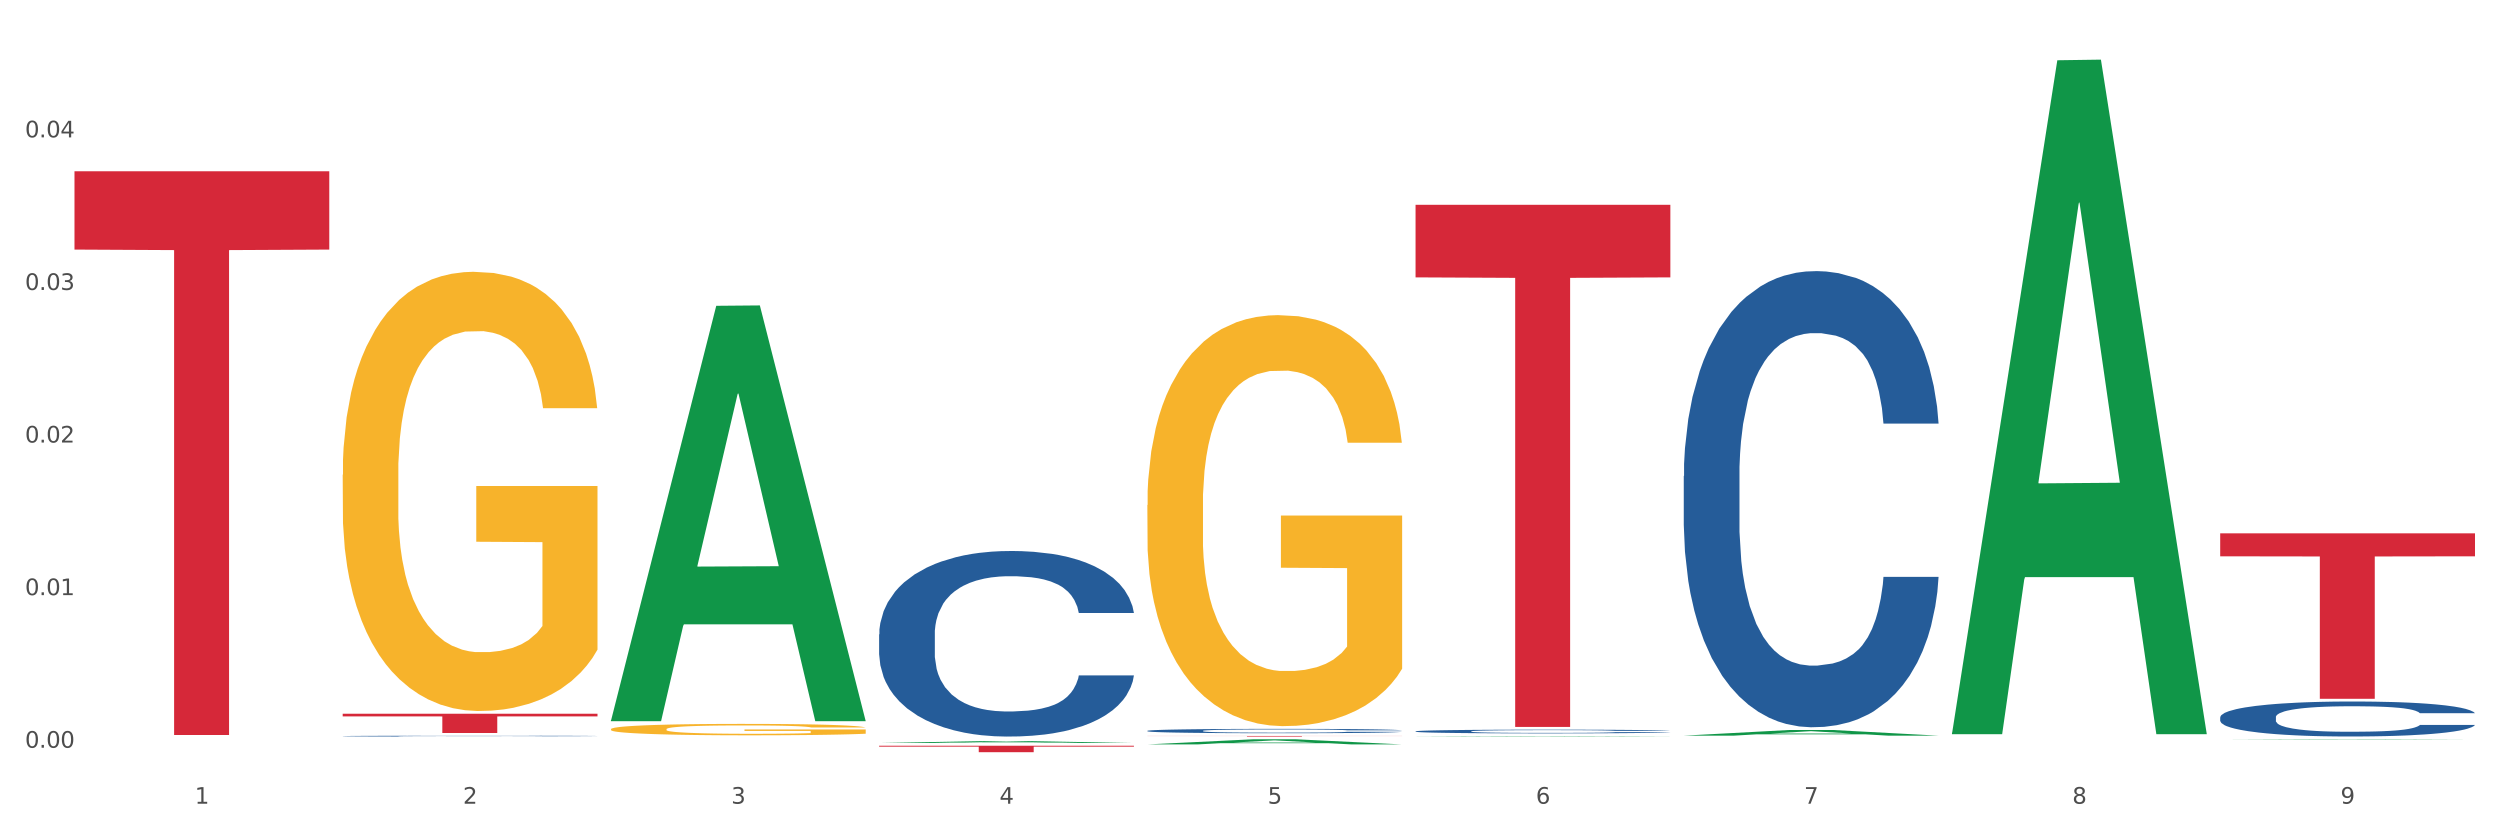 <?xml version="1.0" encoding="utf-8" standalone="no"?>
<!DOCTYPE svg PUBLIC "-//W3C//DTD SVG 1.1//EN"
  "http://www.w3.org/Graphics/SVG/1.1/DTD/svg11.dtd">
<svg xmlns:xlink="http://www.w3.org/1999/xlink" width="1080pt" height="360pt" viewBox="0 0 1080 360" xmlns="http://www.w3.org/2000/svg" version="1.1">
 <rect x="0" y="0" width="1080" height="360" fill="#333333" stroke="none"/>
 <defs>
  <style type="text/css">*{stroke-linejoin: round; stroke-linecap: butt}</style>
 </defs>
 <g id="figure_1">
  <g id="patch_1">
   <path d="M 0 360 
L 1080 360 
L 1080 0 
L 0 0 
z
" style="fill: #ffffff; stroke: #ffffff; stroke-linejoin: miter"/>
  </g>
  <g id="axes_1">
   <g id="matplotlib.axis_1">
    <g id="xtick_1">
     <g id="text_1">
      <!-- 1 -->
      <g style="fill: #4d4d4d" transform="translate(84.159 347.204) scale(0.096 -0.096)">
       <defs>
        <path id="DejaVuSans-31" d="M 794 531 
L 1825 531 
L 1825 4091 
L 703 3866 
L 703 4441 
L 1819 4666 
L 2450 4666 
L 2450 531 
L 3481 531 
L 3481 0 
L 794 0 
L 794 531 
z
" transform="scale(0.016)"/>
       </defs>
       <use xlink:href="#DejaVuSans-31"/>
      </g>
     </g>
    </g>
    <g id="xtick_2">
     <g id="text_2">
      <!-- 2 -->
      <g style="fill: #4d4d4d" transform="translate(200.027 347.204) scale(0.096 -0.096)">
       <defs>
        <path id="DejaVuSans-32" d="M 1228 531 
L 3431 531 
L 3431 0 
L 469 0 
L 469 531 
Q 828 903 1448 1529 
Q 2069 2156 2228 2338 
Q 2531 2678 2651 2914 
Q 2772 3150 2772 3378 
Q 2772 3750 2511 3984 
Q 2250 4219 1831 4219 
Q 1534 4219 1204 4116 
Q 875 4013 500 3803 
L 500 4441 
Q 881 4594 1212 4672 
Q 1544 4750 1819 4750 
Q 2544 4750 2975 4387 
Q 3406 4025 3406 3419 
Q 3406 3131 3298 2873 
Q 3191 2616 2906 2266 
Q 2828 2175 2409 1742 
Q 1991 1309 1228 531 
z
" transform="scale(0.016)"/>
       </defs>
       <use xlink:href="#DejaVuSans-32"/>
      </g>
     </g>
    </g>
    <g id="xtick_3">
     <g id="text_3">
      <!-- 3 -->
      <g style="fill: #4d4d4d" transform="translate(315.896 347.204) scale(0.096 -0.096)">
       <defs>
        <path id="DejaVuSans-33" d="M 2597 2516 
Q 3050 2419 3304 2112 
Q 3559 1806 3559 1356 
Q 3559 666 3084 287 
Q 2609 -91 1734 -91 
Q 1441 -91 1130 -33 
Q 819 25 488 141 
L 488 750 
Q 750 597 1062 519 
Q 1375 441 1716 441 
Q 2309 441 2620 675 
Q 2931 909 2931 1356 
Q 2931 1769 2642 2001 
Q 2353 2234 1838 2234 
L 1294 2234 
L 1294 2753 
L 1863 2753 
Q 2328 2753 2575 2939 
Q 2822 3125 2822 3475 
Q 2822 3834 2567 4026 
Q 2313 4219 1838 4219 
Q 1578 4219 1281 4162 
Q 984 4106 628 3988 
L 628 4550 
Q 988 4650 1302 4700 
Q 1616 4750 1894 4750 
Q 2613 4750 3031 4423 
Q 3450 4097 3450 3541 
Q 3450 3153 3228 2886 
Q 3006 2619 2597 2516 
z
" transform="scale(0.016)"/>
       </defs>
       <use xlink:href="#DejaVuSans-33"/>
      </g>
     </g>
    </g>
    <g id="xtick_4">
     <g id="text_4">
      <!-- 4 -->
      <g style="fill: #4d4d4d" transform="translate(431.765 347.204) scale(0.096 -0.096)">
       <defs>
        <path id="DejaVuSans-34" d="M 2419 4116 
L 825 1625 
L 2419 1625 
L 2419 4116 
z
M 2253 4666 
L 3047 4666 
L 3047 1625 
L 3713 1625 
L 3713 1100 
L 3047 1100 
L 3047 0 
L 2419 0 
L 2419 1100 
L 313 1100 
L 313 1709 
L 2253 4666 
z
" transform="scale(0.016)"/>
       </defs>
       <use xlink:href="#DejaVuSans-34"/>
      </g>
     </g>
    </g>
    <g id="xtick_5">
     <g id="text_5">
      <!-- 5 -->
      <g style="fill: #4d4d4d" transform="translate(547.634 347.204) scale(0.096 -0.096)">
       <defs>
        <path id="DejaVuSans-35" d="M 691 4666 
L 3169 4666 
L 3169 4134 
L 1269 4134 
L 1269 2991 
Q 1406 3038 1543 3061 
Q 1681 3084 1819 3084 
Q 2600 3084 3056 2656 
Q 3513 2228 3513 1497 
Q 3513 744 3044 326 
Q 2575 -91 1722 -91 
Q 1428 -91 1123 -41 
Q 819 9 494 109 
L 494 744 
Q 775 591 1075 516 
Q 1375 441 1709 441 
Q 2250 441 2565 725 
Q 2881 1009 2881 1497 
Q 2881 1984 2565 2268 
Q 2250 2553 1709 2553 
Q 1456 2553 1204 2497 
Q 953 2441 691 2322 
L 691 4666 
z
" transform="scale(0.016)"/>
       </defs>
       <use xlink:href="#DejaVuSans-35"/>
      </g>
     </g>
    </g>
    <g id="xtick_6">
     <g id="text_6">
      <!-- 6 -->
      <g style="fill: #4d4d4d" transform="translate(663.502 347.204) scale(0.096 -0.096)">
       <defs>
        <path id="DejaVuSans-36" d="M 2113 2584 
Q 1688 2584 1439 2293 
Q 1191 2003 1191 1497 
Q 1191 994 1439 701 
Q 1688 409 2113 409 
Q 2538 409 2786 701 
Q 3034 994 3034 1497 
Q 3034 2003 2786 2293 
Q 2538 2584 2113 2584 
z
M 3366 4563 
L 3366 3988 
Q 3128 4100 2886 4159 
Q 2644 4219 2406 4219 
Q 1781 4219 1451 3797 
Q 1122 3375 1075 2522 
Q 1259 2794 1537 2939 
Q 1816 3084 2150 3084 
Q 2853 3084 3261 2657 
Q 3669 2231 3669 1497 
Q 3669 778 3244 343 
Q 2819 -91 2113 -91 
Q 1303 -91 875 529 
Q 447 1150 447 2328 
Q 447 3434 972 4092 
Q 1497 4750 2381 4750 
Q 2619 4750 2861 4703 
Q 3103 4656 3366 4563 
z
" transform="scale(0.016)"/>
       </defs>
       <use xlink:href="#DejaVuSans-36"/>
      </g>
     </g>
    </g>
    <g id="xtick_7">
     <g id="text_7">
      <!-- 7 -->
      <g style="fill: #4d4d4d" transform="translate(779.371 347.204) scale(0.096 -0.096)">
       <defs>
        <path id="DejaVuSans-37" d="M 525 4666 
L 3525 4666 
L 3525 4397 
L 1831 0 
L 1172 0 
L 2766 4134 
L 525 4134 
L 525 4666 
z
" transform="scale(0.016)"/>
       </defs>
       <use xlink:href="#DejaVuSans-37"/>
      </g>
     </g>
    </g>
    <g id="xtick_8">
     <g id="text_8">
      <!-- 8 -->
      <g style="fill: #4d4d4d" transform="translate(895.24 347.204) scale(0.096 -0.096)">
       <defs>
        <path id="DejaVuSans-38" d="M 2034 2216 
Q 1584 2216 1326 1975 
Q 1069 1734 1069 1313 
Q 1069 891 1326 650 
Q 1584 409 2034 409 
Q 2484 409 2743 651 
Q 3003 894 3003 1313 
Q 3003 1734 2745 1975 
Q 2488 2216 2034 2216 
z
M 1403 2484 
Q 997 2584 770 2862 
Q 544 3141 544 3541 
Q 544 4100 942 4425 
Q 1341 4750 2034 4750 
Q 2731 4750 3128 4425 
Q 3525 4100 3525 3541 
Q 3525 3141 3298 2862 
Q 3072 2584 2669 2484 
Q 3125 2378 3379 2068 
Q 3634 1759 3634 1313 
Q 3634 634 3220 271 
Q 2806 -91 2034 -91 
Q 1263 -91 848 271 
Q 434 634 434 1313 
Q 434 1759 690 2068 
Q 947 2378 1403 2484 
z
M 1172 3481 
Q 1172 3119 1398 2916 
Q 1625 2713 2034 2713 
Q 2441 2713 2670 2916 
Q 2900 3119 2900 3481 
Q 2900 3844 2670 4047 
Q 2441 4250 2034 4250 
Q 1625 4250 1398 4047 
Q 1172 3844 1172 3481 
z
" transform="scale(0.016)"/>
       </defs>
       <use xlink:href="#DejaVuSans-38"/>
      </g>
     </g>
    </g>
    <g id="xtick_9">
     <g id="text_9">
      <!-- 9 -->
      <g style="fill: #4d4d4d" transform="translate(1011.108 347.204) scale(0.096 -0.096)">
       <defs>
        <path id="DejaVuSans-39" d="M 703 97 
L 703 672 
Q 941 559 1184 500 
Q 1428 441 1663 441 
Q 2288 441 2617 861 
Q 2947 1281 2994 2138 
Q 2813 1869 2534 1725 
Q 2256 1581 1919 1581 
Q 1219 1581 811 2004 
Q 403 2428 403 3163 
Q 403 3881 828 4315 
Q 1253 4750 1959 4750 
Q 2769 4750 3195 4129 
Q 3622 3509 3622 2328 
Q 3622 1225 3098 567 
Q 2575 -91 1691 -91 
Q 1453 -91 1209 -44 
Q 966 3 703 97 
z
M 1959 2075 
Q 2384 2075 2632 2365 
Q 2881 2656 2881 3163 
Q 2881 3666 2632 3958 
Q 2384 4250 1959 4250 
Q 1534 4250 1286 3958 
Q 1038 3666 1038 3163 
Q 1038 2656 1286 2365 
Q 1534 2075 1959 2075 
z
" transform="scale(0.016)"/>
       </defs>
       <use xlink:href="#DejaVuSans-39"/>
      </g>
     </g>
    </g>
    <g id="xtick_10"/>
    <g id="xtick_11"/>
    <g id="xtick_12"/>
    <g id="xtick_13"/>
    <g id="xtick_14"/>
    <g id="xtick_15"/>
    <g id="xtick_16"/>
    <g id="xtick_17"/>
   </g>
   <g id="matplotlib.axis_2">
    <g id="ytick_1">
     <g id="text_10">
      <!-- 0.00 -->
      <g style="fill: #4d4d4d" transform="translate(10.8 323.021) scale(0.096 -0.096)">
       <defs>
        <path id="DejaVuSans-30" d="M 2034 4250 
Q 1547 4250 1301 3770 
Q 1056 3291 1056 2328 
Q 1056 1369 1301 889 
Q 1547 409 2034 409 
Q 2525 409 2770 889 
Q 3016 1369 3016 2328 
Q 3016 3291 2770 3770 
Q 2525 4250 2034 4250 
z
M 2034 4750 
Q 2819 4750 3233 4129 
Q 3647 3509 3647 2328 
Q 3647 1150 3233 529 
Q 2819 -91 2034 -91 
Q 1250 -91 836 529 
Q 422 1150 422 2328 
Q 422 3509 836 4129 
Q 1250 4750 2034 4750 
z
" transform="scale(0.016)"/>
        <path id="DejaVuSans-2e" d="M 684 794 
L 1344 794 
L 1344 0 
L 684 0 
L 684 794 
z
" transform="scale(0.016)"/>
       </defs>
       <use xlink:href="#DejaVuSans-30"/>
       <use xlink:href="#DejaVuSans-2e" transform="translate(63.623 0)"/>
       <use xlink:href="#DejaVuSans-30" transform="translate(95.41 0)"/>
       <use xlink:href="#DejaVuSans-30" transform="translate(159.033 0)"/>
      </g>
     </g>
    </g>
    <g id="ytick_2">
     <g id="text_11">
      <!-- 0.01 -->
      <g style="fill: #4d4d4d" transform="translate(10.8 257.101) scale(0.096 -0.096)">
       <use xlink:href="#DejaVuSans-30"/>
       <use xlink:href="#DejaVuSans-2e" transform="translate(63.623 0)"/>
       <use xlink:href="#DejaVuSans-30" transform="translate(95.41 0)"/>
       <use xlink:href="#DejaVuSans-31" transform="translate(159.033 0)"/>
      </g>
     </g>
    </g>
    <g id="ytick_3">
     <g id="text_12">
      <!-- 0.02 -->
      <g style="fill: #4d4d4d" transform="translate(10.8 191.182) scale(0.096 -0.096)">
       <use xlink:href="#DejaVuSans-30"/>
       <use xlink:href="#DejaVuSans-2e" transform="translate(63.623 0)"/>
       <use xlink:href="#DejaVuSans-30" transform="translate(95.41 0)"/>
       <use xlink:href="#DejaVuSans-32" transform="translate(159.033 0)"/>
      </g>
     </g>
    </g>
    <g id="ytick_4">
     <g id="text_13">
      <!-- 0.03 -->
      <g style="fill: #4d4d4d" transform="translate(10.8 125.262) scale(0.096 -0.096)">
       <use xlink:href="#DejaVuSans-30"/>
       <use xlink:href="#DejaVuSans-2e" transform="translate(63.623 0)"/>
       <use xlink:href="#DejaVuSans-30" transform="translate(95.41 0)"/>
       <use xlink:href="#DejaVuSans-33" transform="translate(159.033 0)"/>
      </g>
     </g>
    </g>
    <g id="ytick_5">
     <g id="text_14">
      <!-- 0.04 -->
      <g style="fill: #4d4d4d" transform="translate(10.8 59.343) scale(0.096 -0.096)">
       <use xlink:href="#DejaVuSans-30"/>
       <use xlink:href="#DejaVuSans-2e" transform="translate(63.623 0)"/>
       <use xlink:href="#DejaVuSans-30" transform="translate(95.41 0)"/>
       <use xlink:href="#DejaVuSans-34" transform="translate(159.033 0)"/>
      </g>
     </g>
    </g>
    <g id="ytick_6"/>
    <g id="ytick_7"/>
    <g id="ytick_8"/>
    <g id="ytick_9"/>
    <g id="ytick_10"/>
   </g>
   <g id="PolyCollection_1">
    <path d="M 263.912 311.211 
L 264.026 311.042 
L 309.418 132.108 
L 328.255 131.939 
L 373.988 311.548 
L 352.2 311.548 
L 342.327 269.724 
L 295.46 269.724 
L 295.119 270.398 
L 285.587 311.548 
L 263.912 311.548 
L 263.912 311.211 
L 301.361 244.764 
L 336.426 244.595 
L 319.064 170.222 
L 318.837 169.885 
L 318.61 170.391 
L 301.247 244.595 
L 301.361 244.764 
L 263.912 311.211 
z
" clip-path="url(#p7ff4c84583)" style="fill: #109648"/>
    <path d="M 727.387 205.658 
L 727.517 205.478 
L 727.517 200.439 
L 727.908 193.6 
L 729.339 181.002 
L 731.161 171.464 
L 734.283 160.306 
L 735.975 155.626 
L 738.187 150.407 
L 742.741 141.949 
L 747.945 134.75 
L 751.588 130.79 
L 754.321 128.271 
L 760.436 123.772 
L 763.949 121.792 
L 767.592 120.172 
L 770.715 119.092 
L 775.919 117.833 
L 780.083 117.293 
L 784.897 117.113 
L 788.931 117.293 
L 794.265 118.013 
L 802.072 120.172 
L 805.065 121.432 
L 809.098 123.592 
L 813.262 126.471 
L 816.645 129.351 
L 820.548 133.49 
L 824.581 138.889 
L 828.485 145.728 
L 831.217 152.027 
L 833.429 158.686 
L 835.381 166.785 
L 836.812 175.603 
L 837.463 182.982 
L 813.652 182.982 
L 813.001 176.323 
L 811.7 169.124 
L 810.399 164.265 
L 808.968 160.306 
L 806.756 155.806 
L 804.804 152.927 
L 801.551 149.507 
L 798.559 147.348 
L 796.087 146.088 
L 793.094 145.008 
L 786.719 143.928 
L 782.165 143.928 
L 779.302 144.288 
L 775.789 145.188 
L 772.797 146.448 
L 769.284 148.608 
L 766.551 150.947 
L 763.819 154.007 
L 762.257 156.166 
L 759.915 160.126 
L 758.354 163.365 
L 756.272 168.944 
L 755.101 172.904 
L 753.019 183.162 
L 752.109 190.721 
L 751.718 195.94 
L 751.458 201.699 
L 751.458 229.774 
L 752.239 242.372 
L 752.889 247.772 
L 753.93 253.891 
L 755.882 261.809 
L 758.744 269.548 
L 761.737 275.127 
L 764.209 278.547 
L 766.551 281.066 
L 768.893 283.046 
L 771.756 284.846 
L 774.098 285.925 
L 777.611 287.005 
L 781.774 287.545 
L 785.027 287.545 
L 791.663 286.645 
L 794.656 285.745 
L 797.518 284.486 
L 800.641 282.506 
L 803.113 280.346 
L 804.544 278.727 
L 806.886 275.307 
L 808.708 271.708 
L 810.269 267.568 
L 811.31 263.969 
L 812.481 258.57 
L 813.392 252.451 
L 813.652 249.211 
L 837.463 249.211 
L 836.942 255.69 
L 836.031 261.989 
L 834.21 270.448 
L 832.779 275.307 
L 830.567 281.246 
L 828.225 286.285 
L 824.972 291.864 
L 821.979 296.004 
L 818.856 299.603 
L 815.474 302.843 
L 809.358 307.342 
L 807.146 308.602 
L 802.462 310.761 
L 798.819 312.021 
L 793.485 313.281 
L 788.02 314.001 
L 782.295 314.181 
L 777.22 313.821 
L 771.626 312.741 
L 768.113 311.661 
L 764.209 310.042 
L 759.655 307.522 
L 755.362 304.462 
L 751.328 300.863 
L 747.555 296.724 
L 744.042 292.044 
L 739.488 284.306 
L 736.105 276.747 
L 733.633 269.728 
L 731.941 263.789 
L 730.25 256.23 
L 729.339 251.011 
L 727.908 238.413 
L 727.387 226.715 
L 727.387 205.658 
z
" clip-path="url(#p7ff4c84583)" style="fill: #255c99"/>
    <path d="M 611.519 315.932 
L 611.649 315.93 
L 611.649 315.889 
L 612.039 315.833 
L 613.47 315.73 
L 615.292 315.652 
L 618.415 315.561 
L 620.106 315.523 
L 622.318 315.48 
L 626.872 315.411 
L 632.076 315.352 
L 635.72 315.319 
L 638.452 315.299 
L 644.567 315.262 
L 648.08 315.246 
L 651.723 315.233 
L 654.846 315.224 
L 660.051 315.213 
L 664.214 315.209 
L 669.028 315.207 
L 673.062 315.209 
L 678.396 315.215 
L 686.203 315.233 
L 689.196 315.243 
L 693.229 315.26 
L 697.393 315.284 
L 700.776 315.308 
L 704.679 315.341 
L 708.713 315.386 
L 712.616 315.442 
L 715.348 315.493 
L 717.56 315.548 
L 719.512 315.614 
L 720.943 315.686 
L 721.594 315.746 
L 697.783 315.746 
L 697.133 315.692 
L 695.832 315.633 
L 694.53 315.593 
L 693.099 315.561 
L 690.887 315.524 
L 688.936 315.5 
L 685.683 315.473 
L 682.69 315.455 
L 680.218 315.445 
L 677.225 315.436 
L 670.85 315.427 
L 666.296 315.427 
L 663.434 315.43 
L 659.92 315.437 
L 656.928 315.447 
L 653.415 315.465 
L 650.682 315.484 
L 647.95 315.509 
L 646.389 315.527 
L 644.047 315.559 
L 642.485 315.586 
L 640.404 315.632 
L 639.233 315.664 
L 637.151 315.748 
L 636.24 315.81 
L 635.85 315.852 
L 635.589 315.9 
L 635.589 316.129 
L 636.37 316.232 
L 637.021 316.276 
L 638.062 316.326 
L 640.013 316.391 
L 642.876 316.455 
L 645.868 316.5 
L 648.34 316.528 
L 650.682 316.549 
L 653.025 316.565 
L 655.887 316.58 
L 658.229 316.589 
L 661.742 316.597 
L 665.906 316.602 
L 669.158 316.602 
L 675.794 316.594 
L 678.787 316.587 
L 681.649 316.577 
L 684.772 316.561 
L 687.244 316.543 
L 688.675 316.53 
L 691.017 316.502 
L 692.839 316.472 
L 694.4 316.438 
L 695.441 316.409 
L 696.612 316.365 
L 697.523 316.315 
L 697.783 316.288 
L 721.594 316.288 
L 721.073 316.341 
L 720.163 316.393 
L 718.341 316.462 
L 716.91 316.502 
L 714.698 316.55 
L 712.356 316.592 
L 709.103 316.637 
L 706.11 316.671 
L 702.988 316.7 
L 699.605 316.727 
L 693.49 316.764 
L 691.278 316.774 
L 686.594 316.792 
L 682.95 316.802 
L 677.616 316.812 
L 672.151 316.818 
L 666.426 316.82 
L 661.352 316.817 
L 655.757 316.808 
L 652.244 316.799 
L 648.34 316.786 
L 643.787 316.765 
L 639.493 316.74 
L 635.459 316.711 
L 631.686 316.677 
L 628.173 316.639 
L 623.619 316.575 
L 620.236 316.513 
L 617.764 316.456 
L 616.073 316.407 
L 614.381 316.346 
L 613.47 316.303 
L 612.039 316.2 
L 611.519 316.104 
L 611.519 315.932 
z
" clip-path="url(#p7ff4c84583)" style="fill: #255c99"/>
    <path d="M 495.65 315.715 
L 495.78 315.714 
L 495.78 315.665 
L 496.17 315.6 
L 497.602 315.479 
L 499.423 315.388 
L 502.546 315.281 
L 504.237 315.236 
L 506.449 315.186 
L 511.003 315.105 
L 516.208 315.036 
L 519.851 314.998 
L 522.583 314.974 
L 528.698 314.93 
L 532.212 314.911 
L 535.855 314.896 
L 538.977 314.886 
L 544.182 314.874 
L 548.345 314.868 
L 553.16 314.867 
L 557.193 314.868 
L 562.528 314.875 
L 570.335 314.896 
L 573.327 314.908 
L 577.361 314.929 
L 581.524 314.956 
L 584.907 314.984 
L 588.81 315.024 
L 592.844 315.075 
L 596.747 315.141 
L 599.48 315.201 
L 601.692 315.265 
L 603.643 315.343 
L 605.075 315.427 
L 605.725 315.498 
L 581.915 315.498 
L 581.264 315.434 
L 579.963 315.365 
L 578.662 315.319 
L 577.23 315.281 
L 575.019 315.237 
L 573.067 315.21 
L 569.814 315.177 
L 566.821 315.156 
L 564.349 315.144 
L 561.357 315.134 
L 554.981 315.124 
L 550.427 315.124 
L 547.565 315.127 
L 544.052 315.136 
L 541.059 315.148 
L 537.546 315.168 
L 534.814 315.191 
L 532.081 315.22 
L 530.52 315.241 
L 528.178 315.279 
L 526.617 315.31 
L 524.535 315.363 
L 523.364 315.401 
L 521.282 315.5 
L 520.371 315.572 
L 519.981 315.622 
L 519.721 315.677 
L 519.721 315.946 
L 520.501 316.067 
L 521.152 316.119 
L 522.193 316.178 
L 524.145 316.253 
L 527.007 316.328 
L 530 316.381 
L 532.472 316.414 
L 534.814 316.438 
L 537.156 316.457 
L 540.018 316.474 
L 542.36 316.485 
L 545.873 316.495 
L 550.037 316.5 
L 553.29 316.5 
L 559.925 316.491 
L 562.918 316.483 
L 565.781 316.471 
L 568.903 316.452 
L 571.375 316.431 
L 572.807 316.416 
L 575.149 316.383 
L 576.97 316.348 
L 578.532 316.309 
L 579.573 316.274 
L 580.744 316.222 
L 581.654 316.164 
L 581.915 316.133 
L 605.725 316.133 
L 605.205 316.195 
L 604.294 316.255 
L 602.472 316.336 
L 601.041 316.383 
L 598.829 316.44 
L 596.487 316.488 
L 593.234 316.541 
L 590.242 316.581 
L 587.119 316.616 
L 583.736 316.647 
L 577.621 316.69 
L 575.409 316.702 
L 570.725 316.723 
L 567.082 316.735 
L 561.747 316.747 
L 556.282 316.754 
L 550.557 316.755 
L 545.483 316.752 
L 539.888 316.742 
L 536.375 316.731 
L 532.472 316.716 
L 527.918 316.692 
L 523.624 316.662 
L 519.591 316.628 
L 515.817 316.588 
L 512.304 316.543 
L 507.75 316.469 
L 504.367 316.397 
L 501.895 316.329 
L 500.204 316.272 
L 498.512 316.2 
L 497.602 316.15 
L 496.17 316.029 
L 495.65 315.917 
L 495.65 315.715 
z
" clip-path="url(#p7ff4c84583)" style="fill: #255c99"/>
    <path d="M 379.781 274.049 
L 379.911 273.976 
L 379.911 271.926 
L 380.302 269.144 
L 381.733 264.018 
L 383.554 260.138 
L 386.677 255.598 
L 388.369 253.695 
L 390.58 251.571 
L 395.134 248.13 
L 400.339 245.202 
L 403.982 243.591 
L 406.714 242.566 
L 412.83 240.735 
L 416.343 239.93 
L 419.986 239.271 
L 423.109 238.832 
L 428.313 238.319 
L 432.477 238.099 
L 437.291 238.026 
L 441.324 238.099 
L 446.659 238.392 
L 454.466 239.271 
L 457.458 239.783 
L 461.492 240.662 
L 465.655 241.834 
L 469.038 243.005 
L 472.942 244.689 
L 476.975 246.886 
L 480.879 249.668 
L 483.611 252.23 
L 485.823 254.939 
L 487.775 258.234 
L 489.206 261.822 
L 489.856 264.824 
L 466.046 264.824 
L 465.395 262.115 
L 464.094 259.186 
L 462.793 257.209 
L 461.362 255.598 
L 459.15 253.768 
L 457.198 252.597 
L 453.945 251.205 
L 450.953 250.327 
L 448.481 249.814 
L 445.488 249.375 
L 439.113 248.936 
L 434.559 248.936 
L 431.696 249.082 
L 428.183 249.448 
L 425.19 249.961 
L 421.677 250.839 
L 418.945 251.791 
L 416.213 253.036 
L 414.651 253.914 
L 412.309 255.525 
L 410.748 256.843 
L 408.666 259.113 
L 407.495 260.724 
L 405.413 264.897 
L 404.503 267.972 
L 404.112 270.095 
L 403.852 272.438 
L 403.852 283.86 
L 404.633 288.986 
L 405.283 291.182 
L 406.324 293.671 
L 408.276 296.893 
L 411.138 300.041 
L 414.131 302.311 
L 416.603 303.702 
L 418.945 304.727 
L 421.287 305.533 
L 424.15 306.265 
L 426.492 306.704 
L 430.005 307.143 
L 434.168 307.363 
L 437.421 307.363 
L 444.057 306.997 
L 447.049 306.631 
L 449.912 306.118 
L 453.035 305.313 
L 455.507 304.434 
L 456.938 303.775 
L 459.28 302.384 
L 461.102 300.92 
L 462.663 299.236 
L 463.704 297.772 
L 464.875 295.575 
L 465.786 293.086 
L 466.046 291.768 
L 489.856 291.768 
L 489.336 294.404 
L 488.425 296.966 
L 486.604 300.407 
L 485.172 302.384 
L 482.96 304.8 
L 480.618 306.851 
L 477.366 309.12 
L 474.373 310.804 
L 471.25 312.269 
L 467.867 313.587 
L 461.752 315.417 
L 459.54 315.929 
L 454.856 316.808 
L 451.213 317.321 
L 445.878 317.833 
L 440.414 318.126 
L 434.689 318.199 
L 429.614 318.053 
L 424.019 317.613 
L 420.506 317.174 
L 416.603 316.515 
L 412.049 315.49 
L 407.755 314.245 
L 403.722 312.781 
L 399.949 311.097 
L 396.436 309.193 
L 391.882 306.045 
L 388.499 302.97 
L 386.027 300.115 
L 384.335 297.698 
L 382.644 294.623 
L 381.733 292.5 
L 380.302 287.375 
L 379.781 282.616 
L 379.781 274.049 
z
" clip-path="url(#p7ff4c84583)" style="fill: #255c99"/>
    <path d="M 148.044 317.997 
L 148.174 317.997 
L 148.174 317.988 
L 148.564 317.975 
L 149.995 317.951 
L 151.817 317.934 
L 154.94 317.913 
L 156.631 317.904 
L 158.843 317.894 
L 163.397 317.879 
L 168.602 317.865 
L 172.245 317.858 
L 174.977 317.853 
L 181.092 317.845 
L 184.605 317.841 
L 188.249 317.838 
L 191.371 317.836 
L 196.576 317.834 
L 200.739 317.833 
L 205.553 317.833 
L 209.587 317.833 
L 214.922 317.834 
L 222.728 317.838 
L 225.721 317.841 
L 229.754 317.845 
L 233.918 317.85 
L 237.301 317.855 
L 241.204 317.863 
L 245.238 317.873 
L 249.141 317.886 
L 251.874 317.898 
L 254.086 317.91 
L 256.037 317.925 
L 257.468 317.941 
L 258.119 317.955 
L 234.308 317.955 
L 233.658 317.943 
L 232.357 317.929 
L 231.056 317.92 
L 229.624 317.913 
L 227.412 317.905 
L 225.461 317.899 
L 222.208 317.893 
L 219.215 317.889 
L 216.743 317.886 
L 213.751 317.884 
L 207.375 317.882 
L 202.821 317.882 
L 199.959 317.883 
L 196.446 317.885 
L 193.453 317.887 
L 189.94 317.891 
L 187.208 317.895 
L 184.475 317.901 
L 182.914 317.905 
L 180.572 317.913 
L 179.011 317.919 
L 176.929 317.929 
L 175.758 317.936 
L 173.676 317.955 
L 172.765 317.97 
L 172.375 317.979 
L 172.115 317.99 
L 172.115 318.042 
L 172.895 318.066 
L 173.546 318.076 
L 174.587 318.087 
L 176.538 318.102 
L 179.401 318.116 
L 182.393 318.127 
L 184.866 318.133 
L 187.208 318.138 
L 189.55 318.141 
L 192.412 318.145 
L 194.754 318.147 
L 198.267 318.149 
L 202.431 318.15 
L 205.684 318.15 
L 212.319 318.148 
L 215.312 318.146 
L 218.174 318.144 
L 221.297 318.14 
L 223.769 318.136 
L 225.201 318.133 
L 227.543 318.127 
L 229.364 318.12 
L 230.925 318.112 
L 231.966 318.106 
L 233.137 318.096 
L 234.048 318.084 
L 234.308 318.078 
L 258.119 318.078 
L 257.599 318.09 
L 256.688 318.102 
L 254.866 318.118 
L 253.435 318.127 
L 251.223 318.138 
L 248.881 318.147 
L 245.628 318.158 
L 242.636 318.165 
L 239.513 318.172 
L 236.13 318.178 
L 230.015 318.186 
L 227.803 318.189 
L 223.119 318.193 
L 219.476 318.195 
L 214.141 318.198 
L 208.676 318.199 
L 202.951 318.199 
L 197.877 318.199 
L 192.282 318.197 
L 188.769 318.195 
L 184.866 318.192 
L 180.312 318.187 
L 176.018 318.181 
L 171.984 318.174 
L 168.211 318.167 
L 164.698 318.158 
L 160.144 318.144 
L 156.761 318.13 
L 154.289 318.117 
L 152.598 318.105 
L 150.906 318.091 
L 149.995 318.082 
L 148.564 318.058 
L 148.044 318.036 
L 148.044 317.997 
z
" clip-path="url(#p7ff4c84583)" style="fill: #255c99"/>
    <path d="M 32.175 73.973 
L 142.25 73.973 
L 142.25 107.817 
L 98.951 108.046 
L 98.951 317.514 
L 75.214 317.514 
L 75.214 108.046 
L 32.175 107.817 
L 32.175 74.202 
L 32.175 73.973 
z
" clip-path="url(#p7ff4c84583)" style="fill: #d62839"/>
    <path d="M 148.044 308.336 
L 258.119 308.336 
L 258.119 309.493 
L 214.819 309.5 
L 214.819 316.658 
L 191.083 316.658 
L 191.083 309.5 
L 148.044 309.493 
L 148.044 308.344 
L 148.044 308.336 
z
" clip-path="url(#p7ff4c84583)" style="fill: #d62839"/>
    <path d="M 379.781 322.163 
L 489.856 322.163 
L 489.856 322.55 
L 446.557 322.553 
L 446.557 324.95 
L 422.82 324.95 
L 422.82 322.553 
L 379.781 322.55 
L 379.781 322.166 
L 379.781 322.163 
z
" clip-path="url(#p7ff4c84583)" style="fill: #d62839"/>
    <path d="M 495.65 317.93 
L 605.725 317.93 
L 605.725 317.967 
L 562.425 317.967 
L 562.425 318.199 
L 538.689 318.199 
L 538.689 317.967 
L 495.65 317.967 
L 495.65 317.93 
L 495.65 317.93 
z
" clip-path="url(#p7ff4c84583)" style="fill: #d62839"/>
    <path d="M 611.519 88.481 
L 721.594 88.481 
L 721.594 119.825 
L 678.294 120.037 
L 678.294 314.033 
L 654.557 314.033 
L 654.557 120.037 
L 611.519 119.825 
L 611.519 88.693 
L 611.519 88.481 
z
" clip-path="url(#p7ff4c84583)" style="fill: #d62839"/>
    <path d="M 959.125 230.39 
L 1069.2 230.39 
L 1069.2 240.324 
L 1025.9 240.391 
L 1025.9 301.877 
L 1002.164 301.877 
L 1002.164 240.391 
L 959.125 240.324 
L 959.125 230.457 
L 959.125 230.39 
z
" clip-path="url(#p7ff4c84583)" style="fill: #d62839"/>
    <path d="M 495.65 218.182 
L 495.78 218.02 
L 495.78 212.182 
L 496.04 207.155 
L 497.339 194.994 
L 499.289 184.94 
L 500.718 179.589 
L 502.148 175.21 
L 503.837 170.832 
L 505.917 166.292 
L 509.685 159.643 
L 512.025 156.238 
L 514.884 152.671 
L 520.082 147.482 
L 523.851 144.563 
L 527.75 142.13 
L 534.118 139.212 
L 538.276 137.914 
L 542.695 136.941 
L 548.023 136.293 
L 552.052 136.131 
L 560.889 136.617 
L 568.427 138.077 
L 572.066 139.212 
L 576.744 141.158 
L 579.214 142.455 
L 583.242 145.049 
L 587.401 148.455 
L 590.26 151.373 
L 594.549 156.887 
L 597.798 162.4 
L 600.787 169.211 
L 602.346 173.913 
L 603.516 178.291 
L 604.556 183.318 
L 605.595 191.264 
L 582.203 191.264 
L 581.293 185.588 
L 579.863 180.237 
L 577.784 175.048 
L 575.965 171.805 
L 572.846 167.751 
L 569.986 165.157 
L 566.997 163.211 
L 563.359 161.589 
L 560.499 160.778 
L 556.471 160.13 
L 548.543 160.292 
L 543.215 161.589 
L 539.576 163.211 
L 537.237 164.67 
L 535.157 166.292 
L 532.818 168.562 
L 530.089 171.967 
L 528.14 175.048 
L 526.19 178.94 
L 524.631 182.832 
L 523.201 187.372 
L 522.032 192.237 
L 521.122 197.264 
L 520.342 203.426 
L 519.692 213.642 
L 519.692 235.857 
L 519.952 240.884 
L 520.602 247.532 
L 521.382 252.559 
L 522.681 258.559 
L 523.851 262.613 
L 526.06 268.45 
L 528.529 273.315 
L 530.479 276.396 
L 532.428 278.991 
L 535.807 282.558 
L 539.576 285.477 
L 542.825 287.261 
L 547.244 288.882 
L 550.233 289.531 
L 552.832 289.855 
L 559.2 289.855 
L 563.748 289.369 
L 568.817 288.234 
L 572.716 286.774 
L 575.965 284.99 
L 579.603 282.072 
L 581.943 279.315 
L 581.943 245.424 
L 553.352 245.262 
L 553.352 222.722 
L 605.725 222.722 
L 605.725 288.882 
L 603.516 292.288 
L 601.047 295.368 
L 598.447 298.125 
L 594.549 301.53 
L 589.87 304.774 
L 585.711 307.044 
L 581.293 308.99 
L 576.094 310.773 
L 569.337 312.395 
L 565.178 313.044 
L 559.98 313.53 
L 553.871 313.692 
L 548.543 313.368 
L 543.345 312.557 
L 537.887 311.098 
L 532.558 308.99 
L 528.529 306.882 
L 524.501 304.287 
L 520.212 300.882 
L 516.833 297.639 
L 514.234 294.72 
L 511.375 290.99 
L 508.256 286.126 
L 505.917 281.747 
L 503.837 277.207 
L 501.628 271.369 
L 500.068 266.342 
L 498.509 260.018 
L 497.599 255.316 
L 496.56 248.019 
L 495.78 237.803 
L 495.65 218.182 
z
" clip-path="url(#p7ff4c84583)" style="fill: #f7b32b"/>
    <path d="M 263.912 315.002 
L 264.042 314.998 
L 264.042 314.835 
L 264.302 314.696 
L 265.602 314.358 
L 267.551 314.079 
L 268.981 313.93 
L 270.41 313.808 
L 272.1 313.687 
L 274.179 313.561 
L 277.948 313.376 
L 280.287 313.281 
L 283.146 313.182 
L 288.345 313.038 
L 292.114 312.957 
L 296.012 312.889 
L 302.38 312.808 
L 306.539 312.772 
L 310.958 312.745 
L 316.286 312.727 
L 320.315 312.723 
L 329.152 312.736 
L 336.689 312.777 
L 340.328 312.808 
L 345.007 312.862 
L 347.476 312.898 
L 351.505 312.971 
L 355.663 313.065 
L 358.523 313.146 
L 362.811 313.299 
L 366.06 313.453 
L 369.049 313.642 
L 370.609 313.772 
L 371.778 313.894 
L 372.818 314.034 
L 373.858 314.254 
L 350.465 314.254 
L 349.555 314.097 
L 348.126 313.948 
L 346.047 313.804 
L 344.227 313.714 
L 341.108 313.601 
L 338.249 313.529 
L 335.26 313.475 
L 331.621 313.43 
L 328.762 313.407 
L 324.733 313.389 
L 316.806 313.394 
L 311.477 313.43 
L 307.839 313.475 
L 305.499 313.516 
L 303.42 313.561 
L 301.081 313.624 
L 298.352 313.718 
L 296.402 313.804 
L 294.453 313.912 
L 292.893 314.02 
L 291.464 314.146 
L 290.294 314.281 
L 289.384 314.421 
L 288.605 314.592 
L 287.955 314.876 
L 287.955 315.493 
L 288.215 315.633 
L 288.865 315.817 
L 289.644 315.957 
L 290.944 316.124 
L 292.114 316.236 
L 294.323 316.398 
L 296.792 316.534 
L 298.741 316.619 
L 300.691 316.691 
L 304.07 316.79 
L 307.839 316.871 
L 311.088 316.921 
L 315.506 316.966 
L 318.495 316.984 
L 321.094 316.993 
L 327.462 316.993 
L 332.011 316.98 
L 337.079 316.948 
L 340.978 316.907 
L 344.227 316.858 
L 347.866 316.777 
L 350.205 316.7 
L 350.205 315.759 
L 321.614 315.754 
L 321.614 315.128 
L 373.988 315.128 
L 373.988 316.966 
L 371.778 317.061 
L 369.309 317.146 
L 366.71 317.223 
L 362.811 317.317 
L 358.133 317.407 
L 353.974 317.471 
L 349.555 317.525 
L 344.357 317.574 
L 337.599 317.619 
L 333.44 317.637 
L 328.242 317.651 
L 322.134 317.655 
L 316.806 317.646 
L 311.607 317.624 
L 306.149 317.583 
L 300.821 317.525 
L 296.792 317.466 
L 292.763 317.394 
L 288.475 317.299 
L 285.096 317.209 
L 282.497 317.128 
L 279.637 317.025 
L 276.518 316.889 
L 274.179 316.768 
L 272.1 316.642 
L 269.891 316.48 
L 268.331 316.34 
L 266.772 316.164 
L 265.862 316.034 
L 264.822 315.831 
L 264.042 315.547 
L 263.912 315.002 
z
" clip-path="url(#p7ff4c84583)" style="fill: #f7b32b"/>
    <path d="M 959.125 309.841 
L 959.255 309.827 
L 959.255 309.441 
L 959.645 308.916 
L 961.076 307.95 
L 962.898 307.219 
L 966.021 306.363 
L 967.712 306.004 
L 969.924 305.604 
L 974.478 304.956 
L 979.683 304.404 
L 983.326 304.1 
L 986.058 303.907 
L 992.173 303.562 
L 995.686 303.41 
L 999.33 303.286 
L 1002.452 303.203 
L 1007.657 303.106 
L 1011.82 303.065 
L 1016.635 303.051 
L 1020.668 303.065 
L 1026.003 303.12 
L 1033.809 303.286 
L 1036.802 303.382 
L 1040.835 303.548 
L 1044.999 303.769 
L 1048.382 303.99 
L 1052.285 304.307 
L 1056.319 304.721 
L 1060.222 305.245 
L 1062.955 305.728 
L 1065.167 306.239 
L 1067.118 306.86 
L 1068.549 307.536 
L 1069.2 308.102 
L 1045.389 308.102 
L 1044.739 307.592 
L 1043.438 307.039 
L 1042.137 306.667 
L 1040.705 306.363 
L 1038.493 306.018 
L 1036.542 305.797 
L 1033.289 305.535 
L 1030.296 305.37 
L 1027.824 305.273 
L 1024.832 305.19 
L 1018.456 305.107 
L 1013.902 305.107 
L 1011.04 305.135 
L 1007.527 305.204 
L 1004.534 305.301 
L 1001.021 305.466 
L 998.289 305.646 
L 995.556 305.88 
L 993.995 306.046 
L 991.653 306.349 
L 990.092 306.598 
L 988.01 307.026 
L 986.839 307.329 
L 984.757 308.116 
L 983.846 308.696 
L 983.456 309.096 
L 983.196 309.537 
L 983.196 311.69 
L 983.976 312.656 
L 984.627 313.07 
L 985.668 313.54 
L 987.619 314.147 
L 990.482 314.74 
L 993.474 315.168 
L 995.947 315.43 
L 998.289 315.624 
L 1000.631 315.775 
L 1003.493 315.913 
L 1005.835 315.996 
L 1009.348 316.079 
L 1013.512 316.12 
L 1016.765 316.12 
L 1023.4 316.051 
L 1026.393 315.982 
L 1029.255 315.886 
L 1032.378 315.734 
L 1034.85 315.568 
L 1036.282 315.444 
L 1038.624 315.182 
L 1040.445 314.906 
L 1042.006 314.588 
L 1043.047 314.312 
L 1044.218 313.898 
L 1045.129 313.429 
L 1045.389 313.181 
L 1069.2 313.181 
L 1068.68 313.678 
L 1067.769 314.161 
L 1065.947 314.809 
L 1064.516 315.182 
L 1062.304 315.637 
L 1059.962 316.024 
L 1056.709 316.452 
L 1053.717 316.769 
L 1050.594 317.045 
L 1047.211 317.293 
L 1041.096 317.638 
L 1038.884 317.735 
L 1034.2 317.901 
L 1030.557 317.997 
L 1025.222 318.094 
L 1019.757 318.149 
L 1014.032 318.163 
L 1008.958 318.135 
L 1003.363 318.052 
L 999.85 317.97 
L 995.947 317.845 
L 991.393 317.652 
L 987.099 317.418 
L 983.065 317.142 
L 979.292 316.824 
L 975.779 316.465 
L 971.225 315.872 
L 967.842 315.292 
L 965.37 314.754 
L 963.679 314.299 
L 961.987 313.719 
L 961.076 313.319 
L 959.645 312.353 
L 959.125 311.456 
L 959.125 309.841 
z
" clip-path="url(#p7ff4c84583)" style="fill: #255c99"/>
    <path d="M 611.519 318.199 
L 611.632 318.199 
L 657.024 317.994 
L 675.862 317.994 
L 721.594 318.199 
L 699.806 318.199 
L 689.933 318.151 
L 643.066 318.151 
L 642.725 318.152 
L 633.193 318.199 
L 611.519 318.199 
L 611.519 318.199 
L 648.967 318.123 
L 684.032 318.123 
L 666.67 318.038 
L 666.443 318.038 
L 666.216 318.038 
L 648.853 318.123 
L 648.967 318.123 
L 611.519 318.199 
z
" clip-path="url(#p7ff4c84583)" style="fill: #109648"/>
    <path d="M 959.125 319.573 
L 959.238 319.573 
L 1004.63 319.374 
L 1023.468 319.374 
L 1069.2 319.574 
L 1047.412 319.574 
L 1037.539 319.527 
L 990.672 319.527 
L 990.332 319.528 
L 980.799 319.574 
L 959.125 319.574 
L 959.125 319.573 
L 996.573 319.499 
L 1031.638 319.499 
L 1014.276 319.416 
L 1014.049 319.416 
L 1013.822 319.416 
L 996.46 319.499 
L 996.573 319.499 
L 959.125 319.573 
z
" clip-path="url(#p7ff4c84583)" style="fill: #109648"/>
    <path d="M 843.256 316.627 
L 843.369 316.353 
L 888.761 26.033 
L 907.599 25.759 
L 953.331 317.174 
L 931.543 317.174 
L 921.67 249.314 
L 874.803 249.314 
L 874.463 250.409 
L 864.931 317.174 
L 843.256 317.174 
L 843.256 316.627 
L 880.704 208.817 
L 915.77 208.543 
L 898.407 87.873 
L 898.18 87.326 
L 897.953 88.147 
L 880.591 208.543 
L 880.704 208.817 
L 843.256 316.627 
z
" clip-path="url(#p7ff4c84583)" style="fill: #109648"/>
    <path d="M 727.387 317.797 
L 727.501 317.795 
L 772.893 315.358 
L 791.73 315.355 
L 837.463 317.802 
L 815.674 317.802 
L 805.802 317.232 
L 758.935 317.232 
L 758.594 317.241 
L 749.062 317.802 
L 727.387 317.802 
L 727.387 317.797 
L 764.836 316.892 
L 799.901 316.89 
L 782.538 315.877 
L 782.311 315.872 
L 782.084 315.879 
L 764.722 316.89 
L 764.836 316.892 
L 727.387 317.797 
z
" clip-path="url(#p7ff4c84583)" style="fill: #109648"/>
    <path d="M 495.65 321.584 
L 495.763 321.582 
L 541.155 319.376 
L 559.993 319.374 
L 605.725 321.588 
L 583.937 321.588 
L 574.064 321.072 
L 527.197 321.072 
L 526.857 321.081 
L 517.324 321.588 
L 495.65 321.588 
L 495.65 321.584 
L 533.098 320.765 
L 568.163 320.763 
L 550.801 319.846 
L 550.574 319.841 
L 550.347 319.848 
L 532.985 320.763 
L 533.098 320.765 
L 495.65 321.584 
z
" clip-path="url(#p7ff4c84583)" style="fill: #109648"/>
    <path d="M 379.781 320.987 
L 379.895 320.986 
L 425.286 320.142 
L 444.124 320.142 
L 489.856 320.989 
L 468.068 320.989 
L 458.196 320.792 
L 411.328 320.792 
L 410.988 320.795 
L 401.456 320.989 
L 379.781 320.989 
L 379.781 320.987 
L 417.229 320.674 
L 452.295 320.673 
L 434.932 320.322 
L 434.705 320.321 
L 434.478 320.323 
L 417.116 320.673 
L 417.229 320.674 
L 379.781 320.987 
z
" clip-path="url(#p7ff4c84583)" style="fill: #109648"/>
    <path d="M 148.044 205.095 
L 148.174 204.921 
L 148.174 198.683 
L 148.434 193.311 
L 149.733 180.315 
L 151.683 169.571 
L 153.112 163.852 
L 154.542 159.173 
L 156.231 154.495 
L 158.31 149.643 
L 162.079 142.538 
L 164.419 138.899 
L 167.278 135.086 
L 172.476 129.541 
L 176.245 126.422 
L 180.144 123.823 
L 186.512 120.703 
L 190.67 119.317 
L 195.089 118.277 
L 200.417 117.584 
L 204.446 117.411 
L 213.283 117.931 
L 220.821 119.49 
L 224.46 120.703 
L 229.138 122.783 
L 231.607 124.169 
L 235.636 126.942 
L 239.795 130.581 
L 242.654 133.7 
L 246.943 139.592 
L 250.191 145.484 
L 253.181 152.762 
L 254.74 157.787 
L 255.91 162.466 
L 256.949 167.838 
L 257.989 176.329 
L 234.596 176.329 
L 233.687 170.264 
L 232.257 164.545 
L 230.178 159 
L 228.358 155.534 
L 225.239 151.202 
L 222.38 148.429 
L 219.391 146.35 
L 215.752 144.617 
L 212.893 143.751 
L 208.865 143.058 
L 200.937 143.231 
L 195.609 144.617 
L 191.97 146.35 
L 189.631 147.91 
L 187.551 149.643 
L 185.212 152.069 
L 182.483 155.708 
L 180.533 159 
L 178.584 163.159 
L 177.025 167.318 
L 175.595 172.17 
L 174.425 177.369 
L 173.516 182.741 
L 172.736 189.326 
L 172.086 200.243 
L 172.086 223.983 
L 172.346 229.355 
L 172.996 236.46 
L 173.776 241.832 
L 175.075 248.244 
L 176.245 252.576 
L 178.454 258.814 
L 180.923 264.013 
L 182.873 267.305 
L 184.822 270.078 
L 188.201 273.89 
L 191.97 277.009 
L 195.219 278.916 
L 199.637 280.648 
L 202.626 281.342 
L 205.226 281.688 
L 211.594 281.688 
L 216.142 281.168 
L 221.211 279.955 
L 225.109 278.396 
L 228.358 276.49 
L 231.997 273.37 
L 234.336 270.424 
L 234.336 234.207 
L 205.746 234.034 
L 205.746 209.947 
L 258.119 209.947 
L 258.119 280.648 
L 255.91 284.288 
L 253.44 287.58 
L 250.841 290.526 
L 246.943 294.165 
L 242.264 297.631 
L 238.105 300.057 
L 233.687 302.136 
L 228.488 304.042 
L 221.73 305.775 
L 217.572 306.468 
L 212.373 306.988 
L 206.265 307.162 
L 200.937 306.815 
L 195.739 305.949 
L 190.28 304.389 
L 184.952 302.136 
L 180.923 299.883 
L 176.895 297.111 
L 172.606 293.472 
L 169.227 290.006 
L 166.628 286.887 
L 163.769 282.901 
L 160.65 277.703 
L 158.31 273.024 
L 156.231 268.172 
L 154.022 261.933 
L 152.462 256.561 
L 150.903 249.803 
L 149.993 244.778 
L 148.953 236.98 
L 148.174 226.063 
L 148.044 205.095 
z
" clip-path="url(#p7ff4c84583)" style="fill: #f7b32b"/>
   </g>
  </g>
 </g>
 <defs>
  <clipPath id="p7ff4c84583">
   <rect x="32.175" y="10.8" width="1037.025" height="329.109"/>
  </clipPath>
 </defs>
</svg>

